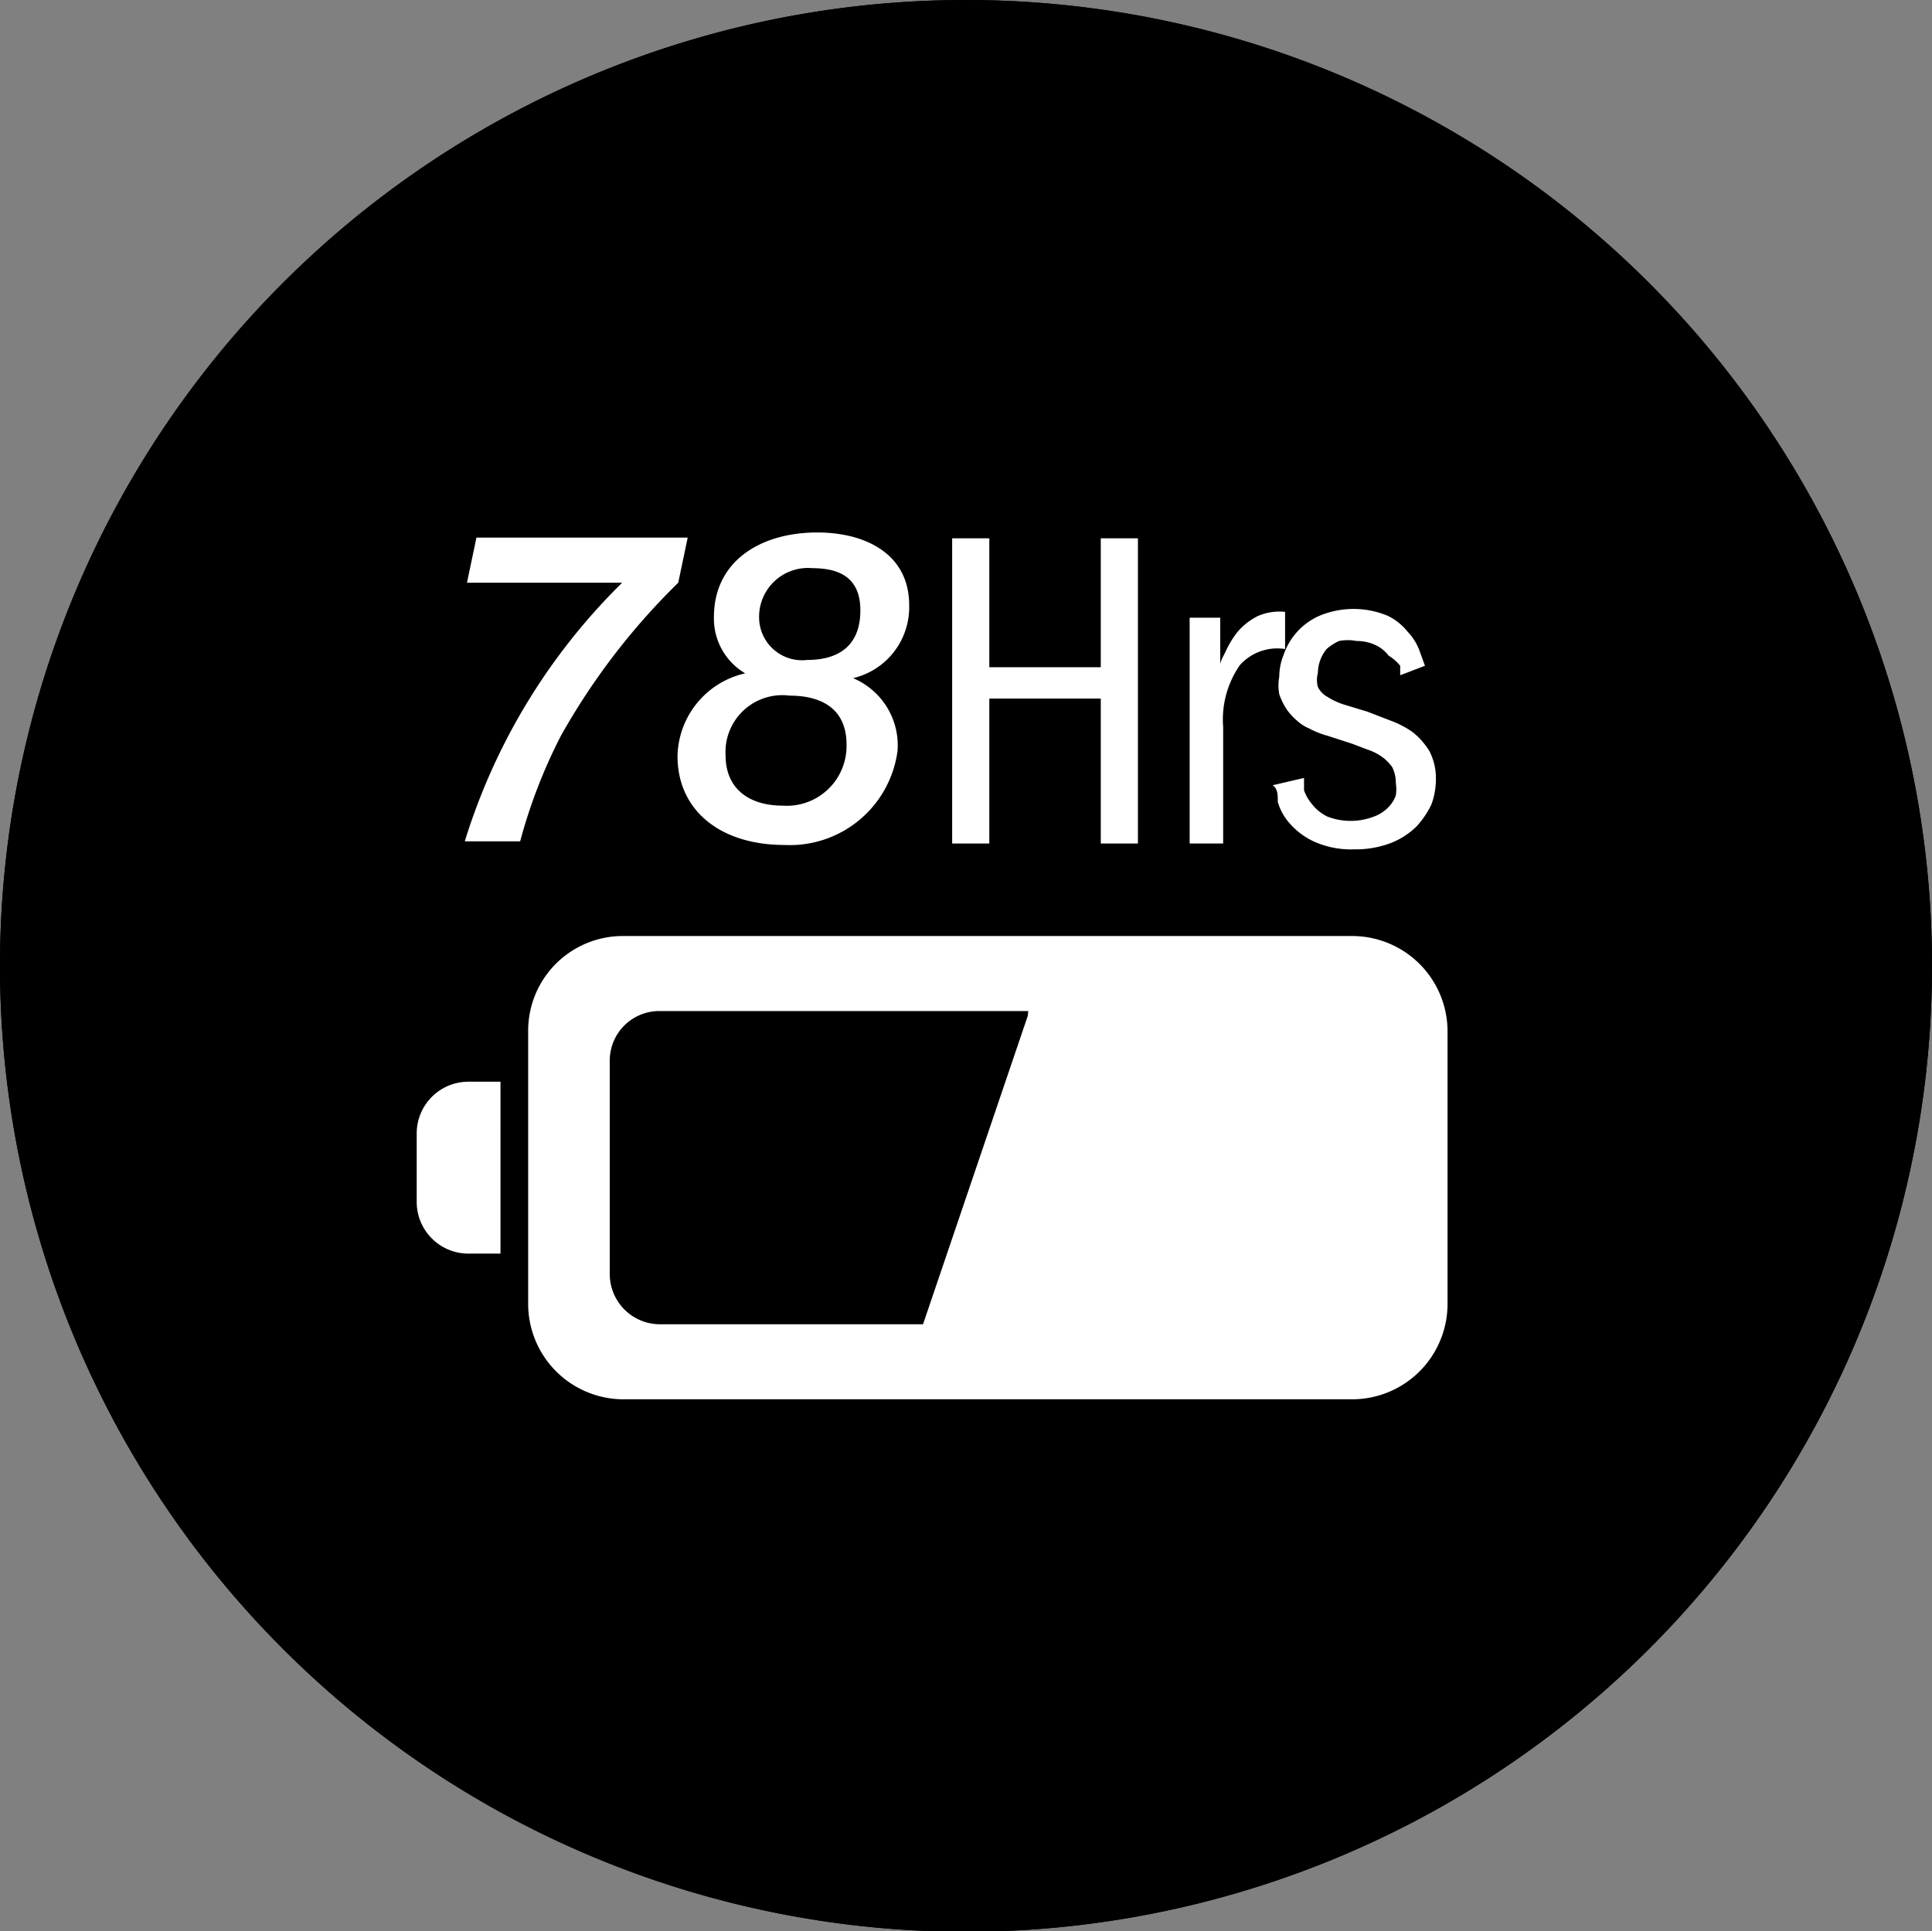 <svg xmlns="http://www.w3.org/2000/svg" viewBox="0 0 26.52 26.51"><rect x="0" y="0" width="26.52" height="26.51" fill="#808080" stroke="none"/><defs><style>.cls-1{fill:#000;}.cls-2{fill:#fff;}</style></defs><g id="图层_2" data-name="图层 2"><g id="图层_1-2" data-name="图层 1"><g id="up-to-78-hour-extra-usage-time"><path class="cls-1" d="M13.27,0A13.26,13.26,0,1,0,26.52,13.24,13.26,13.26,0,0,0,13.27,0"/><path class="cls-1" d="M26.52,13.25A13.26,13.26,0,1,1,13.26,0,13.26,13.26,0,0,1,26.52,13.25"/><path class="cls-2" d="M7.25,14.16V17.9a1.31,1.31,0,0,0,1.31,1.31h10a1.31,1.31,0,0,0,1.31-1.31V14.16a1.31,1.31,0,0,0-1.31-1.31h-10a1.3,1.3,0,0,0-1.31,1.31m10.93-.28a.68.68,0,0,1,.68.68V17.5a.69.69,0,0,1-.68.68H9.06a.69.69,0,0,1-.69-.68V14.56a.68.68,0,0,1,.69-.68Z"/><path class="cls-2" d="M6.87,14.85H6.43a.71.71,0,0,0-.71.71v.93a.71.71,0,0,0,.71.72h.44Z"/><polygon class="cls-2" points="13.07 7.39 13.58 7.39 13.58 9.16 15.11 9.16 15.11 7.39 15.62 7.39 15.62 11.58 15.11 11.58 15.11 9.59 13.58 9.59 13.58 11.58 13.07 11.58 13.07 7.39"/><path class="cls-2" d="M16.75,8.48v.65c0-.06.05-.13.09-.22A1.23,1.23,0,0,1,17,8.66a.9.9,0,0,1,.26-.2.74.74,0,0,1,.38-.06v.51a.69.69,0,0,0-.62.22,1.31,1.31,0,0,0-.23.85v1.6h-.46V8.48Z"/><path class="cls-2" d="M19.22,9.27l0-.13A.62.62,0,0,0,19.06,9a.47.47,0,0,0-.17-.14.6.6,0,0,0-.27-.06.61.61,0,0,0-.24,0,.71.71,0,0,0-.17.11.53.53,0,0,0-.12.33.36.36,0,0,0,0,.19.3.3,0,0,0,.12.13,1,1,0,0,0,.23.11l.33.1.31.12a1.3,1.3,0,0,1,.31.16,1,1,0,0,1,.23.26.8.8,0,0,1,.09.39,1,1,0,0,1-.06.34,1.21,1.21,0,0,1-.21.31,1.05,1.05,0,0,1-.34.22,1.36,1.36,0,0,1-.51.09,1.24,1.24,0,0,1-.56-.11,1,1,0,0,1-.33-.25.76.76,0,0,1-.16-.29c0-.1,0-.18-.07-.23l.43-.1s0,.1,0,.17a.62.62,0,0,0,.11.19.6.6,0,0,0,.21.17.89.89,0,0,0,.64,0,.52.52,0,0,0,.19-.12.45.45,0,0,0,.11-.17.55.55,0,0,0,0-.17.48.48,0,0,0-.05-.22.62.62,0,0,0-.14-.14.75.75,0,0,0-.2-.1l-.21-.08-.34-.11a1.18,1.18,0,0,1-.25-.1.56.56,0,0,1-.17-.11.86.86,0,0,1-.13-.14.91.91,0,0,1-.11-.22.67.67,0,0,1,0-.24.8.8,0,0,1,.06-.3.9.9,0,0,1,.5-.54,1.22,1.22,0,0,1,.92,0,.78.78,0,0,1,.28.22.76.76,0,0,1,.16.25l.08.22Z"/><path class="cls-2" d="M18.91,18.56H13a.35.35,0,0,1-.34-.35l1.45-4.27a.34.34,0,0,1,.34-.34h4.45a.34.34,0,0,1,.34.34v4.27a.35.35,0,0,1-.34.35"/><path class="cls-2" d="M6.54,7.38h2.9L9.31,8a9.29,9.29,0,0,0-1.61,2.1,7.26,7.26,0,0,0-.56,1.45H6.38A8.48,8.48,0,0,1,8.54,8H6.41Z"/><path class="cls-2" d="M10.32,9.29h0a.87.87,0,0,1-.52-.82c0-.76.63-1.16,1.42-1.16.64,0,1.26.28,1.26,1a1,1,0,0,1-.77,1h0a1,1,0,0,1,.61,1,1.49,1.49,0,0,1-1.55,1.29c-.89,0-1.47-.48-1.47-1.22a1.19,1.19,0,0,1,1-1.15m.44,1.83a.82.82,0,0,0,.88-.84c0-.48-.33-.67-.78-.67a.78.78,0,0,0-.88.82c0,.48.35.69.78.69m.34-2c.46,0,.73-.22.73-.68s-.3-.58-.66-.58a.67.67,0,0,0-.73.68.59.59,0,0,0,.66.58"/></g></g></g></svg>